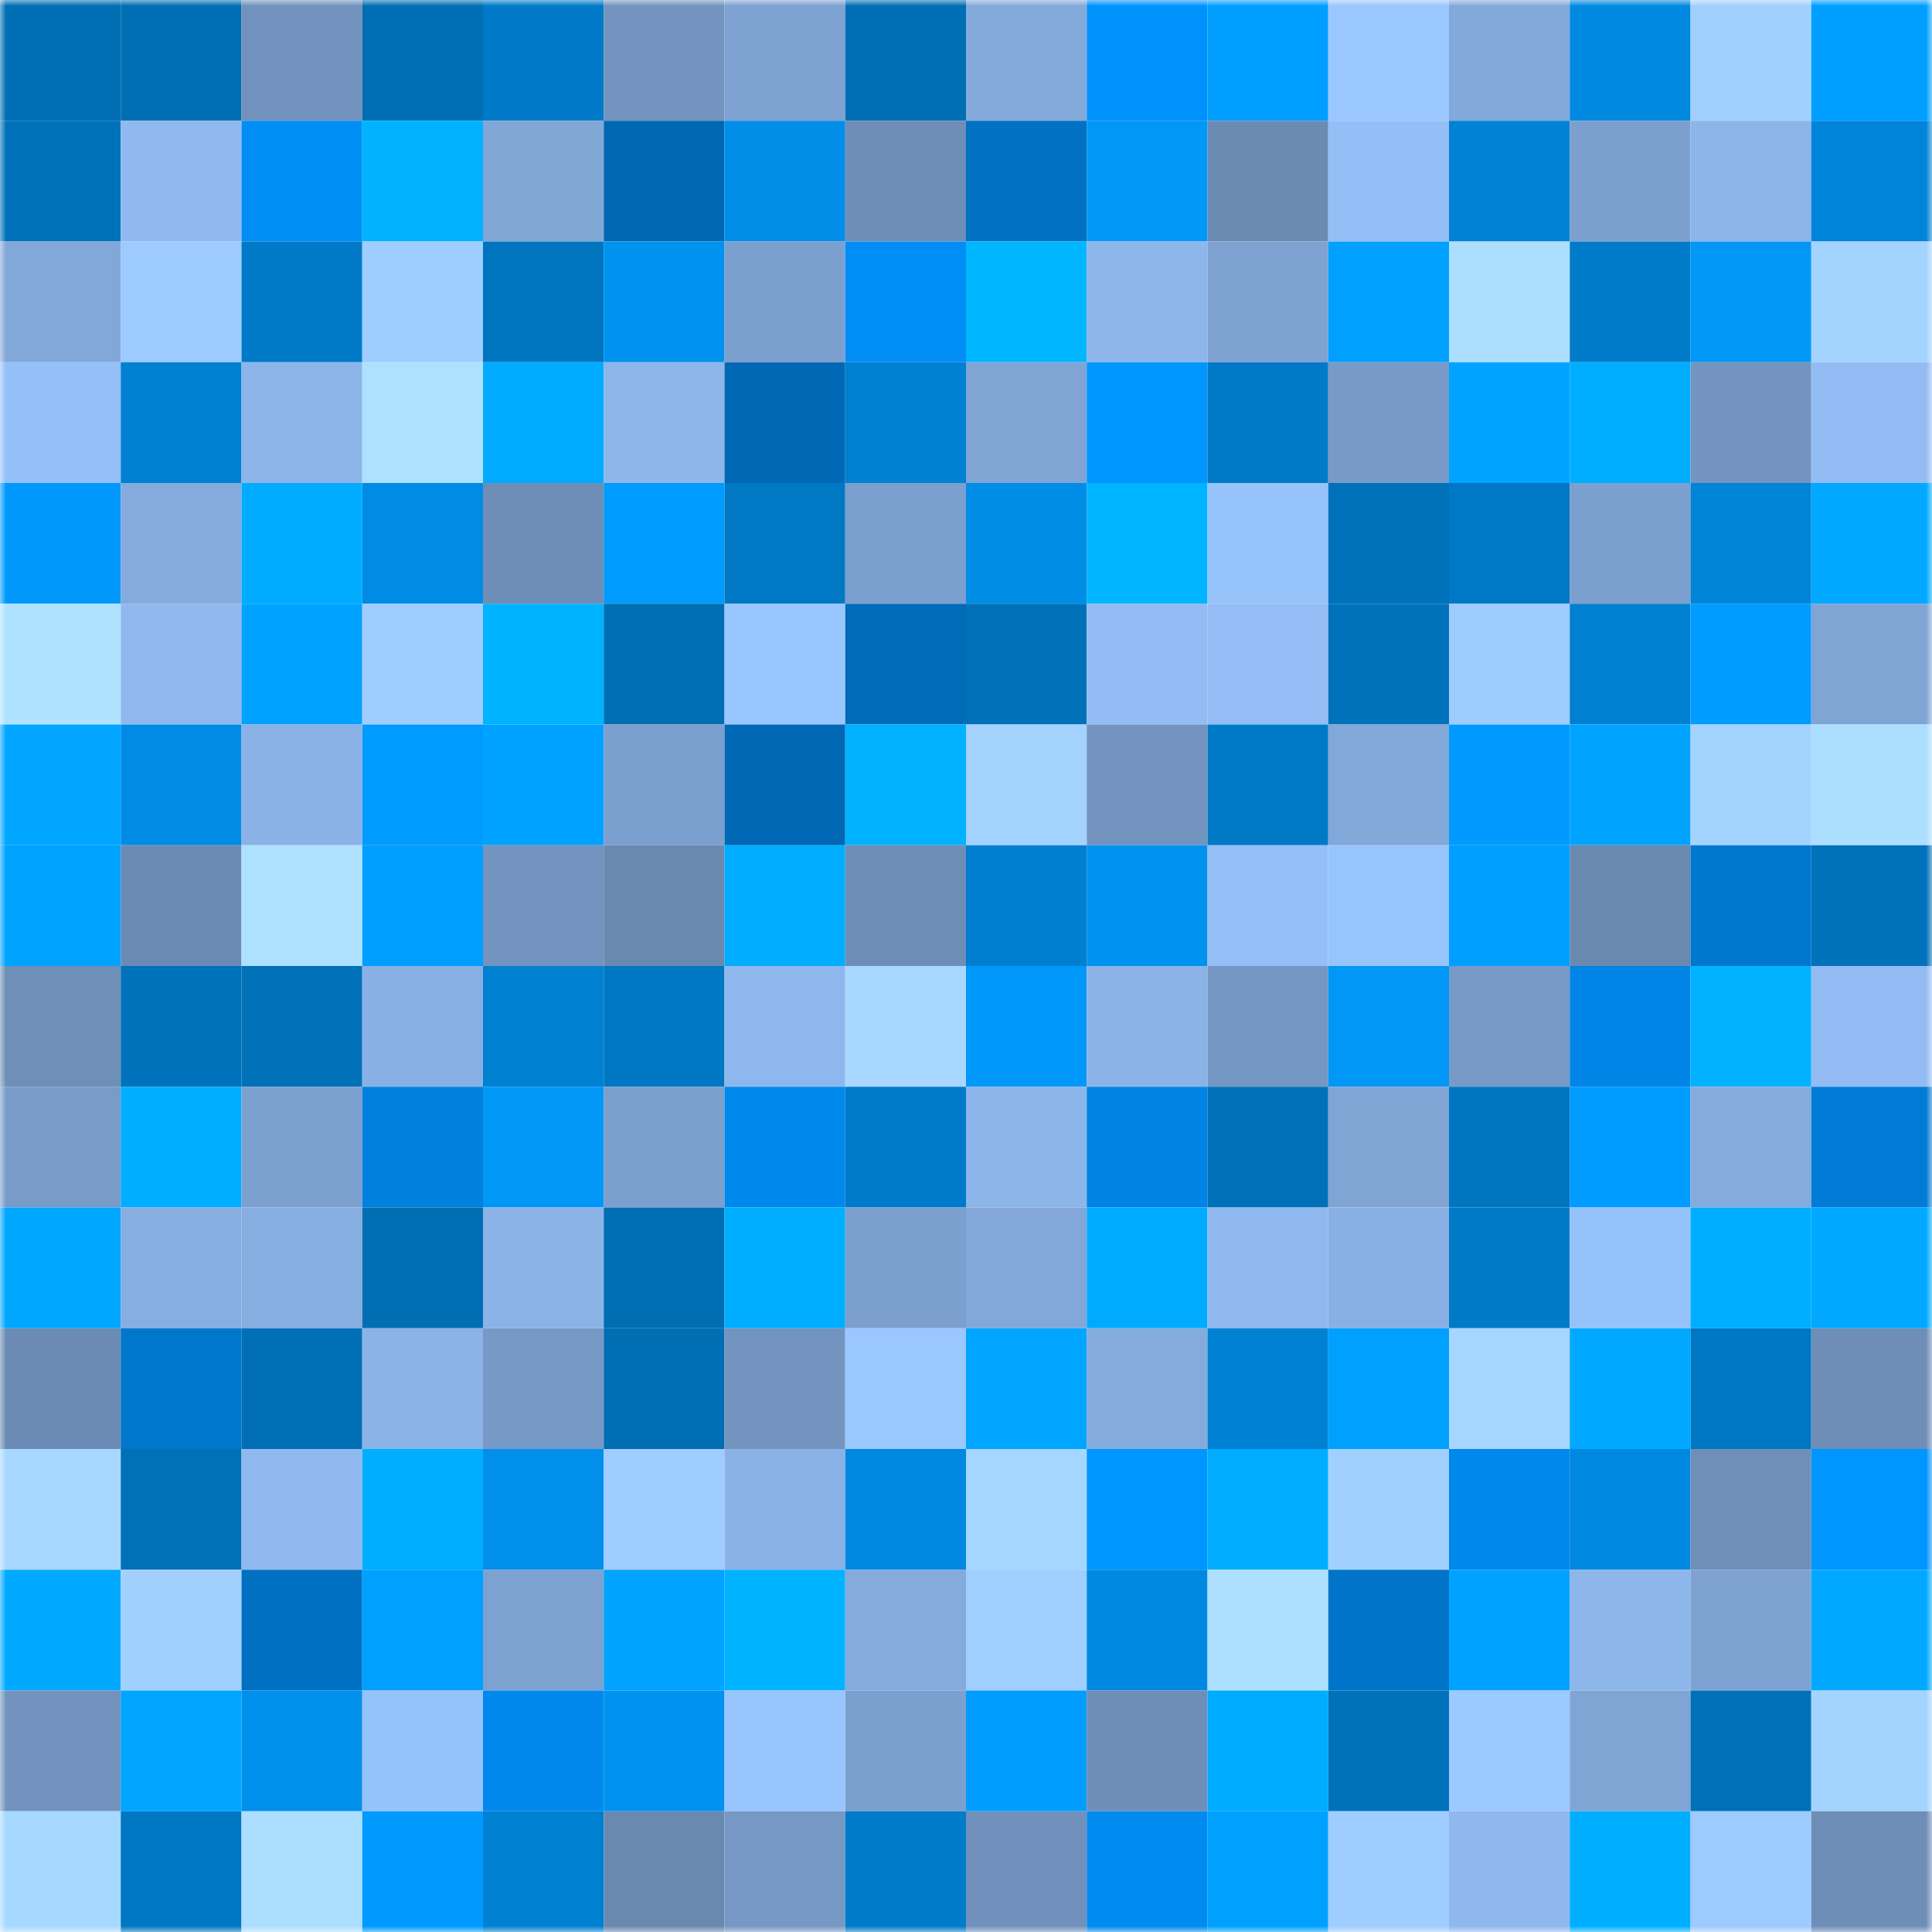 <svg viewBox="0 0 160 160" fill="none" role="img" xmlns="http://www.w3.org/2000/svg" width="240" height="240" name="ens%2Cpandaverse.eth"><mask id="699087848" mask-type="alpha" maskUnits="userSpaceOnUse" x="0" y="0" width="160" height="160"><rect width="160" height="160" fill="#FFFFFF"></rect></mask><g mask="url(#699087848)"><rect x="0" y="0" width="10" height="10" fill="#006eb3"></rect><rect x="10" y="0" width="10" height="10" fill="#006eb3"></rect><rect x="20" y="0" width="10" height="10" fill="#7192bc"></rect><rect x="30" y="0" width="10" height="10" fill="#006eb3"></rect><rect x="40" y="0" width="10" height="10" fill="#007ac8"></rect><rect x="50" y="0" width="10" height="10" fill="#7394bf"></rect><rect x="60" y="0" width="10" height="10" fill="#7da1d0"></rect><rect x="70" y="0" width="10" height="10" fill="#006eb3"></rect><rect x="80" y="0" width="10" height="10" fill="#84aadc"></rect><rect x="90" y="0" width="10" height="10" fill="#0092fc"></rect><rect x="100" y="0" width="10" height="10" fill="#009eff"></rect><rect x="110" y="0" width="10" height="10" fill="#9ac7ff"></rect><rect x="120" y="0" width="10" height="10" fill="#83a9db"></rect><rect x="130" y="0" width="10" height="10" fill="#0089e0"></rect><rect x="140" y="0" width="10" height="10" fill="#a1d0ff"></rect><rect x="150" y="0" width="10" height="10" fill="#009fff"></rect><rect x="0" y="10" width="10" height="10" fill="#0072ba"></rect><rect x="10" y="10" width="10" height="10" fill="#8fb9ef"></rect><rect x="20" y="10" width="10" height="10" fill="#008ef5"></rect><rect x="30" y="10" width="10" height="10" fill="#00b2ff"></rect><rect x="40" y="10" width="10" height="10" fill="#81a7d7"></rect><rect x="50" y="10" width="10" height="10" fill="#0067b2"></rect><rect x="60" y="10" width="10" height="10" fill="#008ee9"></rect><rect x="70" y="10" width="10" height="10" fill="#6e8eb8"></rect><rect x="80" y="10" width="10" height="10" fill="#0071c3"></rect><rect x="90" y="10" width="10" height="10" fill="#0097f7"></rect><rect x="100" y="10" width="10" height="10" fill="#6b8bb3"></rect><rect x="110" y="10" width="10" height="10" fill="#94bff6"></rect><rect x="120" y="10" width="10" height="10" fill="#0082d5"></rect><rect x="130" y="10" width="10" height="10" fill="#7b9fce"></rect><rect x="140" y="10" width="10" height="10" fill="#8cb5e9"></rect><rect x="150" y="10" width="10" height="10" fill="#0084d9"></rect><rect x="0" y="20" width="10" height="10" fill="#82a8d9"></rect><rect x="10" y="20" width="10" height="10" fill="#9dcaff"></rect><rect x="20" y="20" width="10" height="10" fill="#007ac7"></rect><rect x="30" y="20" width="10" height="10" fill="#9fcdff"></rect><rect x="40" y="20" width="10" height="10" fill="#0075bf"></rect><rect x="50" y="20" width="10" height="10" fill="#0092ef"></rect><rect x="60" y="20" width="10" height="10" fill="#7ca0ce"></rect><rect x="70" y="20" width="10" height="10" fill="#008df5"></rect><rect x="80" y="20" width="10" height="10" fill="#00b7ff"></rect><rect x="90" y="20" width="10" height="10" fill="#8db6eb"></rect><rect x="100" y="20" width="10" height="10" fill="#7ea2d1"></rect><rect x="110" y="20" width="10" height="10" fill="#00a0ff"></rect><rect x="120" y="20" width="10" height="10" fill="#acdfff"></rect><rect x="130" y="20" width="10" height="10" fill="#007bca"></rect><rect x="140" y="20" width="10" height="10" fill="#0097f7"></rect><rect x="150" y="20" width="10" height="10" fill="#a3d3ff"></rect><rect x="0" y="30" width="10" height="10" fill="#94bff7"></rect><rect x="10" y="30" width="10" height="10" fill="#0080d1"></rect><rect x="20" y="30" width="10" height="10" fill="#8cb5e9"></rect><rect x="30" y="30" width="10" height="10" fill="#aee1ff"></rect><rect x="40" y="30" width="10" height="10" fill="#00abff"></rect><rect x="50" y="30" width="10" height="10" fill="#8db6eb"></rect><rect x="60" y="30" width="10" height="10" fill="#0069b5"></rect><rect x="70" y="30" width="10" height="10" fill="#0080d1"></rect><rect x="80" y="30" width="10" height="10" fill="#80a5d5"></rect><rect x="90" y="30" width="10" height="10" fill="#0096ff"></rect><rect x="100" y="30" width="10" height="10" fill="#007ac7"></rect><rect x="110" y="30" width="10" height="10" fill="#779ac6"></rect><rect x="120" y="30" width="10" height="10" fill="#00a3ff"></rect><rect x="130" y="30" width="10" height="10" fill="#00aeff"></rect><rect x="140" y="30" width="10" height="10" fill="#7394bf"></rect><rect x="150" y="30" width="10" height="10" fill="#92bcf3"></rect><rect x="0" y="40" width="10" height="10" fill="#0099fb"></rect><rect x="10" y="40" width="10" height="10" fill="#84abdc"></rect><rect x="20" y="40" width="10" height="10" fill="#00acff"></rect><rect x="30" y="40" width="10" height="10" fill="#008be4"></rect><rect x="40" y="40" width="10" height="10" fill="#6e8eb7"></rect><rect x="50" y="40" width="10" height="10" fill="#009bfe"></rect><rect x="60" y="40" width="10" height="10" fill="#0078c4"></rect><rect x="70" y="40" width="10" height="10" fill="#7b9fce"></rect><rect x="80" y="40" width="10" height="10" fill="#008de6"></rect><rect x="90" y="40" width="10" height="10" fill="#00b4ff"></rect><rect x="100" y="40" width="10" height="10" fill="#97c3fb"></rect><rect x="110" y="40" width="10" height="10" fill="#0072bb"></rect><rect x="120" y="40" width="10" height="10" fill="#0078c5"></rect><rect x="130" y="40" width="10" height="10" fill="#7b9fce"></rect><rect x="140" y="40" width="10" height="10" fill="#0084d7"></rect><rect x="150" y="40" width="10" height="10" fill="#00a9ff"></rect><rect x="0" y="50" width="10" height="10" fill="#afe2ff"></rect><rect x="10" y="50" width="10" height="10" fill="#8fb9ef"></rect><rect x="20" y="50" width="10" height="10" fill="#00a2ff"></rect><rect x="30" y="50" width="10" height="10" fill="#9fcdff"></rect><rect x="40" y="50" width="10" height="10" fill="#00b3ff"></rect><rect x="50" y="50" width="10" height="10" fill="#006eb3"></rect><rect x="60" y="50" width="10" height="10" fill="#99c6ff"></rect><rect x="70" y="50" width="10" height="10" fill="#006bb9"></rect><rect x="80" y="50" width="10" height="10" fill="#0071b8"></rect><rect x="90" y="50" width="10" height="10" fill="#92bcf3"></rect><rect x="100" y="50" width="10" height="10" fill="#93bdf4"></rect><rect x="110" y="50" width="10" height="10" fill="#0072bb"></rect><rect x="120" y="50" width="10" height="10" fill="#9eccff"></rect><rect x="130" y="50" width="10" height="10" fill="#0080d1"></rect><rect x="140" y="50" width="10" height="10" fill="#009cff"></rect><rect x="150" y="50" width="10" height="10" fill="#80a5d5"></rect><rect x="0" y="60" width="10" height="10" fill="#00a6ff"></rect><rect x="10" y="60" width="10" height="10" fill="#008be4"></rect><rect x="20" y="60" width="10" height="10" fill="#8ab2e6"></rect><rect x="30" y="60" width="10" height="10" fill="#009bfe"></rect><rect x="40" y="60" width="10" height="10" fill="#00a2ff"></rect><rect x="50" y="60" width="10" height="10" fill="#7b9fce"></rect><rect x="60" y="60" width="10" height="10" fill="#0068b4"></rect><rect x="70" y="60" width="10" height="10" fill="#00b2ff"></rect><rect x="80" y="60" width="10" height="10" fill="#a3d2ff"></rect><rect x="90" y="60" width="10" height="10" fill="#7394bf"></rect><rect x="100" y="60" width="10" height="10" fill="#007ac7"></rect><rect x="110" y="60" width="10" height="10" fill="#82a8d9"></rect><rect x="120" y="60" width="10" height="10" fill="#009aff"></rect><rect x="130" y="60" width="10" height="10" fill="#00a4ff"></rect><rect x="140" y="60" width="10" height="10" fill="#a3d3ff"></rect><rect x="150" y="60" width="10" height="10" fill="#acdeff"></rect><rect x="0" y="70" width="10" height="10" fill="#00a3ff"></rect><rect x="10" y="70" width="10" height="10" fill="#6c8bb4"></rect><rect x="20" y="70" width="10" height="10" fill="#aee1ff"></rect><rect x="30" y="70" width="10" height="10" fill="#009eff"></rect><rect x="40" y="70" width="10" height="10" fill="#7394bf"></rect><rect x="50" y="70" width="10" height="10" fill="#6a89b0"></rect><rect x="60" y="70" width="10" height="10" fill="#00adff"></rect><rect x="70" y="70" width="10" height="10" fill="#6e8eb8"></rect><rect x="80" y="70" width="10" height="10" fill="#007fd0"></rect><rect x="90" y="70" width="10" height="10" fill="#0092ef"></rect><rect x="100" y="70" width="10" height="10" fill="#94bff7"></rect><rect x="110" y="70" width="10" height="10" fill="#98c4fe"></rect><rect x="120" y="70" width="10" height="10" fill="#009fff"></rect><rect x="130" y="70" width="10" height="10" fill="#6a89b0"></rect><rect x="140" y="70" width="10" height="10" fill="#0077ce"></rect><rect x="150" y="70" width="10" height="10" fill="#0072bb"></rect><rect x="0" y="80" width="10" height="10" fill="#6e8fb8"></rect><rect x="10" y="80" width="10" height="10" fill="#0072bb"></rect><rect x="20" y="80" width="10" height="10" fill="#0071b9"></rect><rect x="30" y="80" width="10" height="10" fill="#89b0e4"></rect><rect x="40" y="80" width="10" height="10" fill="#0080d1"></rect><rect x="50" y="80" width="10" height="10" fill="#0077c2"></rect><rect x="60" y="80" width="10" height="10" fill="#8eb8ed"></rect><rect x="70" y="80" width="10" height="10" fill="#a8d8ff"></rect><rect x="80" y="80" width="10" height="10" fill="#0098f8"></rect><rect x="90" y="80" width="10" height="10" fill="#8bb3e8"></rect><rect x="100" y="80" width="10" height="10" fill="#7597c3"></rect><rect x="110" y="80" width="10" height="10" fill="#0097f7"></rect><rect x="120" y="80" width="10" height="10" fill="#779ac7"></rect><rect x="130" y="80" width="10" height="10" fill="#0085e6"></rect><rect x="140" y="80" width="10" height="10" fill="#00b2ff"></rect><rect x="150" y="80" width="10" height="10" fill="#92bcf3"></rect><rect x="0" y="90" width="10" height="10" fill="#789bc8"></rect><rect x="10" y="90" width="10" height="10" fill="#00aeff"></rect><rect x="20" y="90" width="10" height="10" fill="#7ca0cf"></rect><rect x="30" y="90" width="10" height="10" fill="#0081de"></rect><rect x="40" y="90" width="10" height="10" fill="#0097f7"></rect><rect x="50" y="90" width="10" height="10" fill="#7b9fce"></rect><rect x="60" y="90" width="10" height="10" fill="#0089ed"></rect><rect x="70" y="90" width="10" height="10" fill="#007bca"></rect><rect x="80" y="90" width="10" height="10" fill="#8cb5ea"></rect><rect x="90" y="90" width="10" height="10" fill="#0083e2"></rect><rect x="100" y="90" width="10" height="10" fill="#0071b9"></rect><rect x="110" y="90" width="10" height="10" fill="#80a5d5"></rect><rect x="120" y="90" width="10" height="10" fill="#0076c0"></rect><rect x="130" y="90" width="10" height="10" fill="#009bfe"></rect><rect x="140" y="90" width="10" height="10" fill="#85abdd"></rect><rect x="150" y="90" width="10" height="10" fill="#007cd7"></rect><rect x="0" y="100" width="10" height="10" fill="#00a7ff"></rect><rect x="10" y="100" width="10" height="10" fill="#87aee0"></rect><rect x="20" y="100" width="10" height="10" fill="#87aee1"></rect><rect x="30" y="100" width="10" height="10" fill="#006eb3"></rect><rect x="40" y="100" width="10" height="10" fill="#8bb3e8"></rect><rect x="50" y="100" width="10" height="10" fill="#006eb3"></rect><rect x="60" y="100" width="10" height="10" fill="#00aeff"></rect><rect x="70" y="100" width="10" height="10" fill="#7b9fce"></rect><rect x="80" y="100" width="10" height="10" fill="#82a7d8"></rect><rect x="90" y="100" width="10" height="10" fill="#00abff"></rect><rect x="100" y="100" width="10" height="10" fill="#90b9ef"></rect><rect x="110" y="100" width="10" height="10" fill="#89b0e4"></rect><rect x="120" y="100" width="10" height="10" fill="#007ac7"></rect><rect x="130" y="100" width="10" height="10" fill="#96c2fa"></rect><rect x="140" y="100" width="10" height="10" fill="#00aeff"></rect><rect x="150" y="100" width="10" height="10" fill="#00a9ff"></rect><rect x="0" y="110" width="10" height="10" fill="#6c8bb4"></rect><rect x="10" y="110" width="10" height="10" fill="#0076cc"></rect><rect x="20" y="110" width="10" height="10" fill="#006fb6"></rect><rect x="30" y="110" width="10" height="10" fill="#8bb3e8"></rect><rect x="40" y="110" width="10" height="10" fill="#7799c6"></rect><rect x="50" y="110" width="10" height="10" fill="#006eb3"></rect><rect x="60" y="110" width="10" height="10" fill="#7394bf"></rect><rect x="70" y="110" width="10" height="10" fill="#9ac7ff"></rect><rect x="80" y="110" width="10" height="10" fill="#00a5ff"></rect><rect x="90" y="110" width="10" height="10" fill="#84abdc"></rect><rect x="100" y="110" width="10" height="10" fill="#0081d4"></rect><rect x="110" y="110" width="10" height="10" fill="#00a0ff"></rect><rect x="120" y="110" width="10" height="10" fill="#a6d6ff"></rect><rect x="130" y="110" width="10" height="10" fill="#00a9ff"></rect><rect x="140" y="110" width="10" height="10" fill="#0077c3"></rect><rect x="150" y="110" width="10" height="10" fill="#6e8eb8"></rect><rect x="0" y="120" width="10" height="10" fill="#a8d8ff"></rect><rect x="10" y="120" width="10" height="10" fill="#0070b7"></rect><rect x="20" y="120" width="10" height="10" fill="#90b9ef"></rect><rect x="30" y="120" width="10" height="10" fill="#00aeff"></rect><rect x="40" y="120" width="10" height="10" fill="#0090ec"></rect><rect x="50" y="120" width="10" height="10" fill="#9fcdff"></rect><rect x="60" y="120" width="10" height="10" fill="#8ab2e6"></rect><rect x="70" y="120" width="10" height="10" fill="#0089e0"></rect><rect x="80" y="120" width="10" height="10" fill="#a5d6ff"></rect><rect x="90" y="120" width="10" height="10" fill="#0096ff"></rect><rect x="100" y="120" width="10" height="10" fill="#00adff"></rect><rect x="110" y="120" width="10" height="10" fill="#a1d0ff"></rect><rect x="120" y="120" width="10" height="10" fill="#0089ed"></rect><rect x="130" y="120" width="10" height="10" fill="#0089e0"></rect><rect x="140" y="120" width="10" height="10" fill="#6f8fb9"></rect><rect x="150" y="120" width="10" height="10" fill="#0096ff"></rect><rect x="0" y="130" width="10" height="10" fill="#00a9ff"></rect><rect x="10" y="130" width="10" height="10" fill="#a1d0ff"></rect><rect x="20" y="130" width="10" height="10" fill="#0070c2"></rect><rect x="30" y="130" width="10" height="10" fill="#00a0ff"></rect><rect x="40" y="130" width="10" height="10" fill="#7da1d1"></rect><rect x="50" y="130" width="10" height="10" fill="#00a4ff"></rect><rect x="60" y="130" width="10" height="10" fill="#00b3ff"></rect><rect x="70" y="130" width="10" height="10" fill="#84abdc"></rect><rect x="80" y="130" width="10" height="10" fill="#9fceff"></rect><rect x="90" y="130" width="10" height="10" fill="#0089e0"></rect><rect x="100" y="130" width="10" height="10" fill="#ade0ff"></rect><rect x="110" y="130" width="10" height="10" fill="#0074c8"></rect><rect x="120" y="130" width="10" height="10" fill="#00a2ff"></rect><rect x="130" y="130" width="10" height="10" fill="#8db6eb"></rect><rect x="140" y="130" width="10" height="10" fill="#7ea3d3"></rect><rect x="150" y="130" width="10" height="10" fill="#00a9ff"></rect><rect x="0" y="140" width="10" height="10" fill="#7293be"></rect><rect x="10" y="140" width="10" height="10" fill="#00a5ff"></rect><rect x="20" y="140" width="10" height="10" fill="#0090ec"></rect><rect x="30" y="140" width="10" height="10" fill="#96c2fa"></rect><rect x="40" y="140" width="10" height="10" fill="#0088ec"></rect><rect x="50" y="140" width="10" height="10" fill="#0092ef"></rect><rect x="60" y="140" width="10" height="10" fill="#99c5ff"></rect><rect x="70" y="140" width="10" height="10" fill="#7b9fce"></rect><rect x="80" y="140" width="10" height="10" fill="#009dff"></rect><rect x="90" y="140" width="10" height="10" fill="#6e8eb8"></rect><rect x="100" y="140" width="10" height="10" fill="#00acff"></rect><rect x="110" y="140" width="10" height="10" fill="#0072bb"></rect><rect x="120" y="140" width="10" height="10" fill="#9cc9ff"></rect><rect x="130" y="140" width="10" height="10" fill="#80a5d5"></rect><rect x="140" y="140" width="10" height="10" fill="#0071b9"></rect><rect x="150" y="140" width="10" height="10" fill="#a3d3ff"></rect><rect x="0" y="150" width="10" height="10" fill="#a7d8ff"></rect><rect x="10" y="150" width="10" height="10" fill="#0077c2"></rect><rect x="20" y="150" width="10" height="10" fill="#acdeff"></rect><rect x="30" y="150" width="10" height="10" fill="#009aff"></rect><rect x="40" y="150" width="10" height="10" fill="#0080d1"></rect><rect x="50" y="150" width="10" height="10" fill="#6a89b0"></rect><rect x="60" y="150" width="10" height="10" fill="#7698c4"></rect><rect x="70" y="150" width="10" height="10" fill="#007bca"></rect><rect x="80" y="150" width="10" height="10" fill="#7191bc"></rect><rect x="90" y="150" width="10" height="10" fill="#008bf1"></rect><rect x="100" y="150" width="10" height="10" fill="#00a0ff"></rect><rect x="110" y="150" width="10" height="10" fill="#9fcdff"></rect><rect x="120" y="150" width="10" height="10" fill="#8fb8ee"></rect><rect x="130" y="150" width="10" height="10" fill="#00aeff"></rect><rect x="140" y="150" width="10" height="10" fill="#9dcaff"></rect><rect x="150" y="150" width="10" height="10" fill="#6e8eb8"></rect></g></svg>